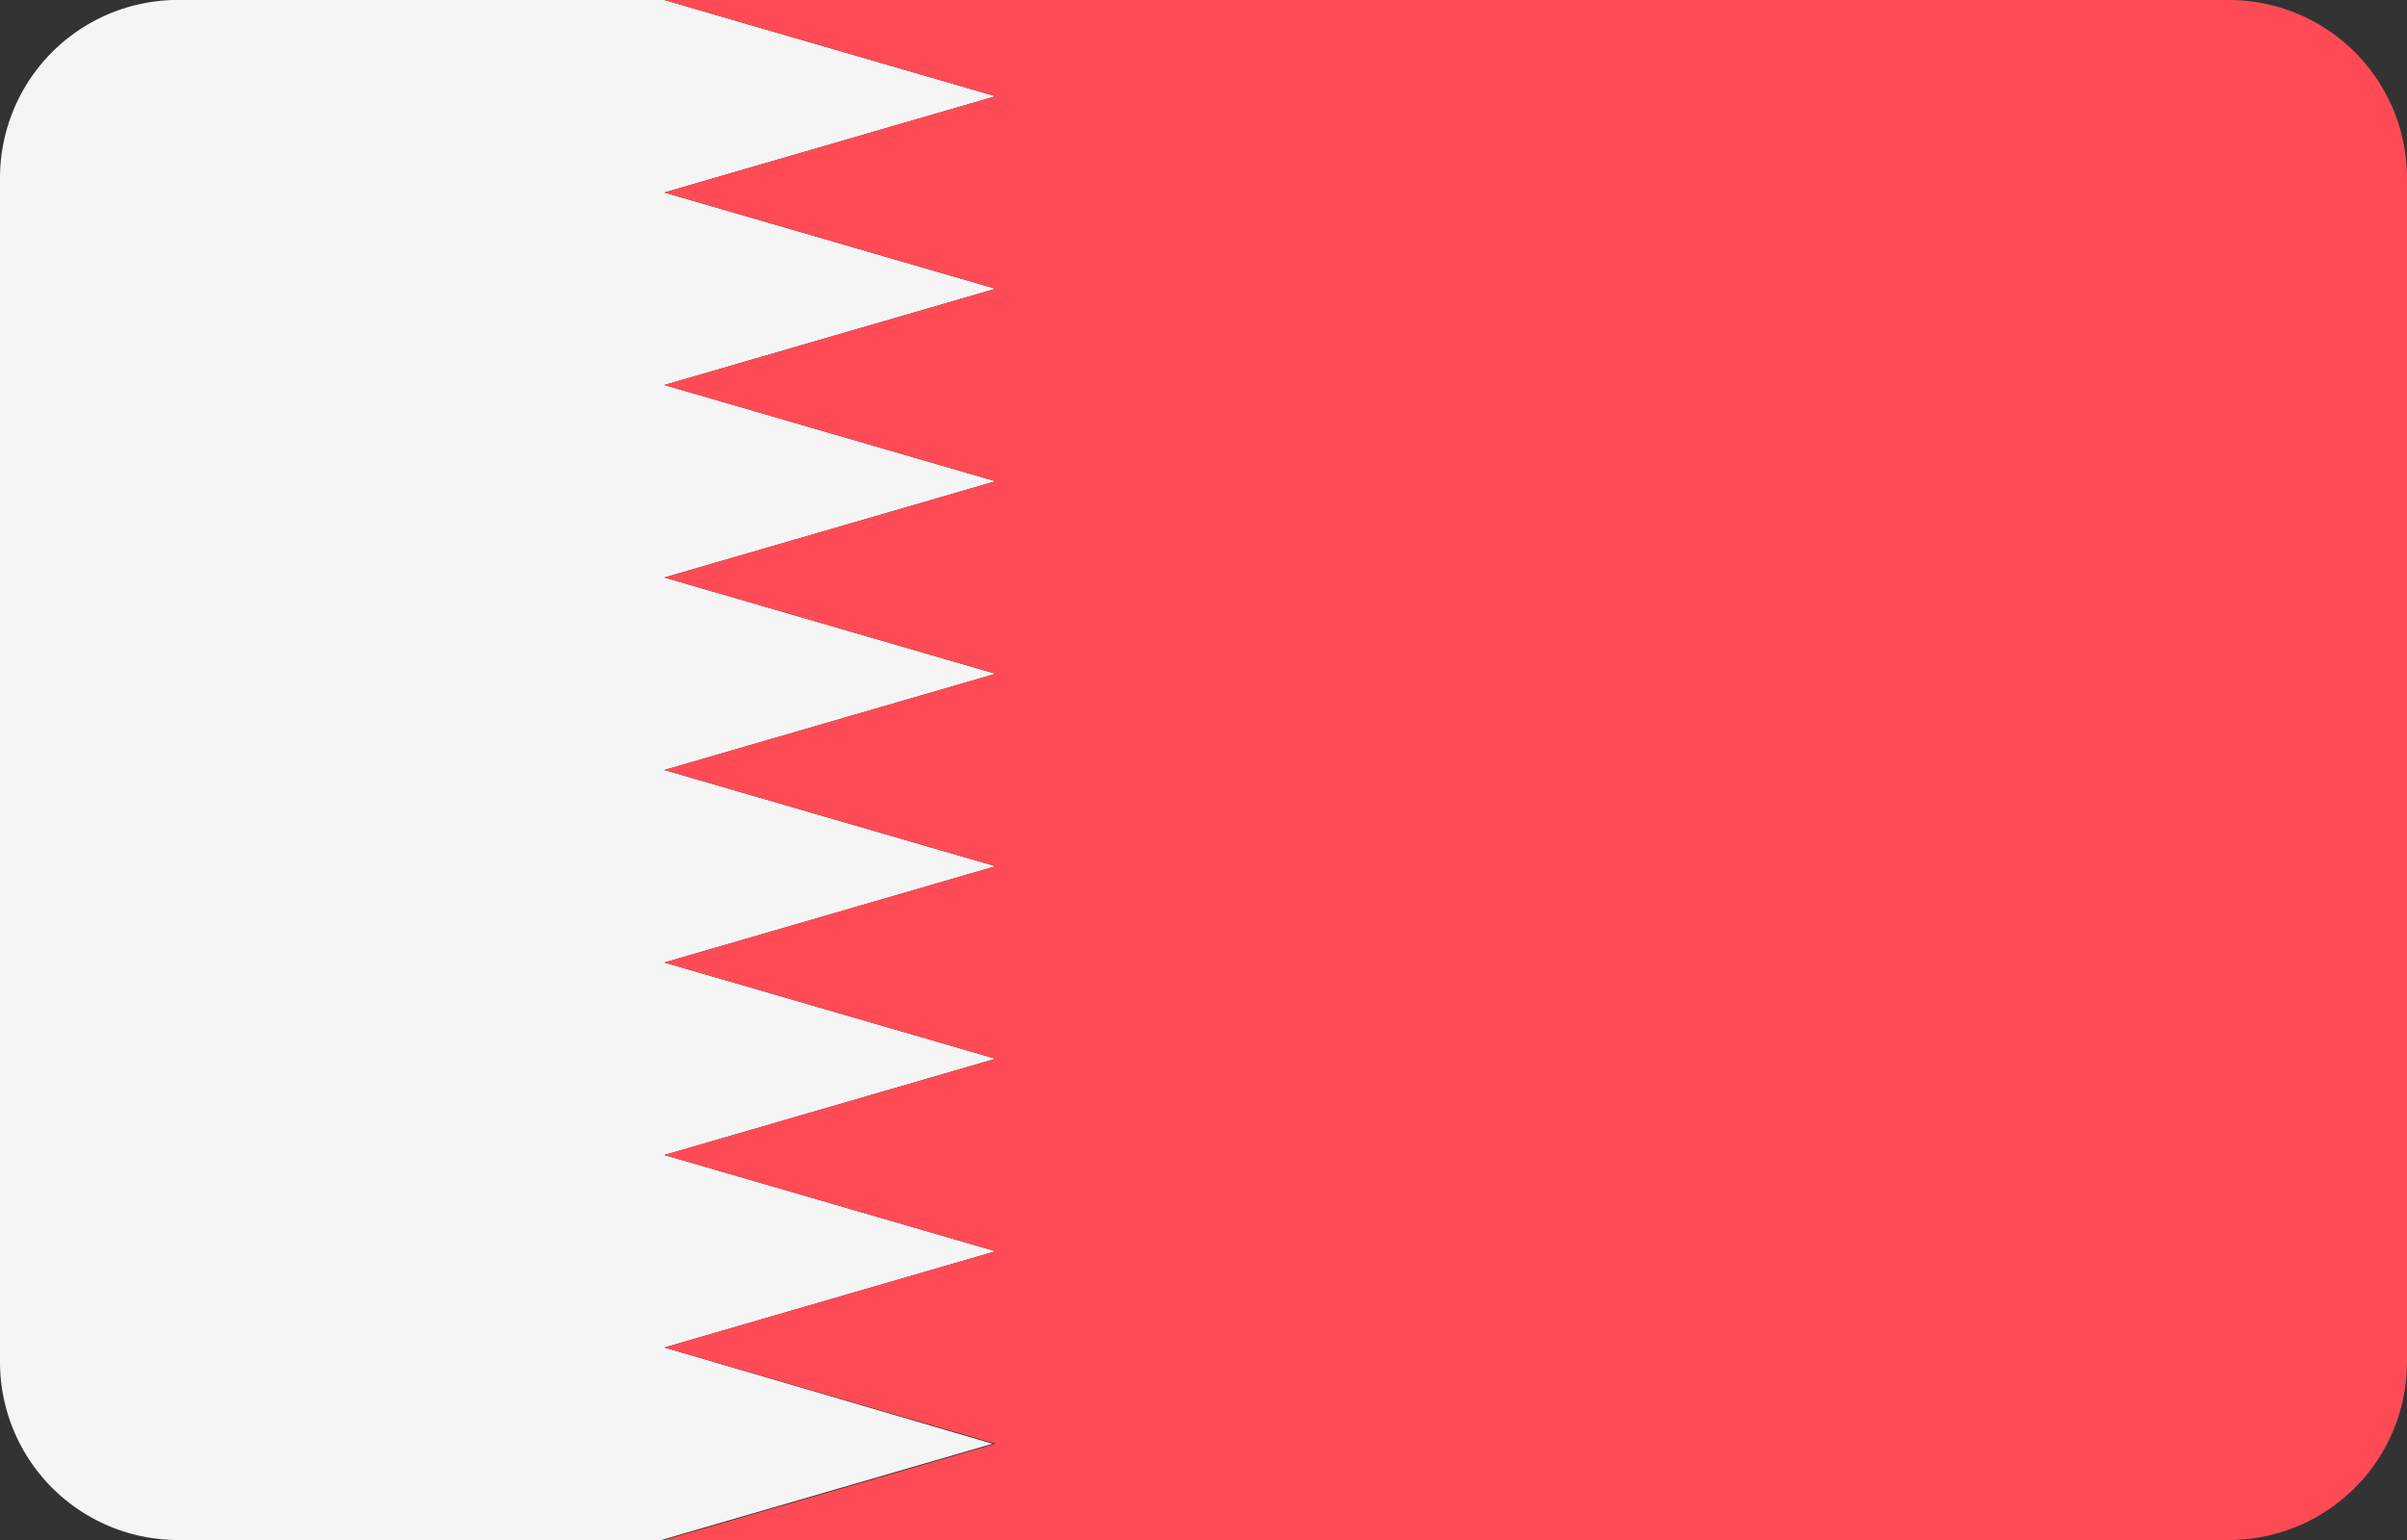 <svg xmlns="http://www.w3.org/2000/svg" width="25" height="16" viewBox="0 0 25 16"><rect x="0" y="0" width="25" height="16" fill="#333333" stroke="none"/><defs><style>.a{fill:#f5f5f5;}.b{fill:#ff4b55;}</style></defs><path class="a" d="M1.87,16h5l3.44-1L6.9,14l3.44-1L6.9,12l3.44-1L6.9,10l3.44-1L6.9,8l3.44-1L6.9,6l3.44-1L6.9,4l3.44-1L6.9,2l3.44-1L6.9,0h-5A1.85,1.85,0,0,0,0,1.83V14.14A1.85,1.85,0,0,0,1.87,16Z"/><path class="b" d="M6.9,2l3.44,1L6.9,4l3.44,1L6.9,6l3.44,1L6.9,8l3.44,1L6.9,10l3.44,1L6.9,12l3.44,1L6.9,14l3.44,1L6.9,16H23.13A1.85,1.85,0,0,0,25,14.16V1.85A1.85,1.85,0,0,0,23.13,0H6.9l3.44,1Z"/></svg>